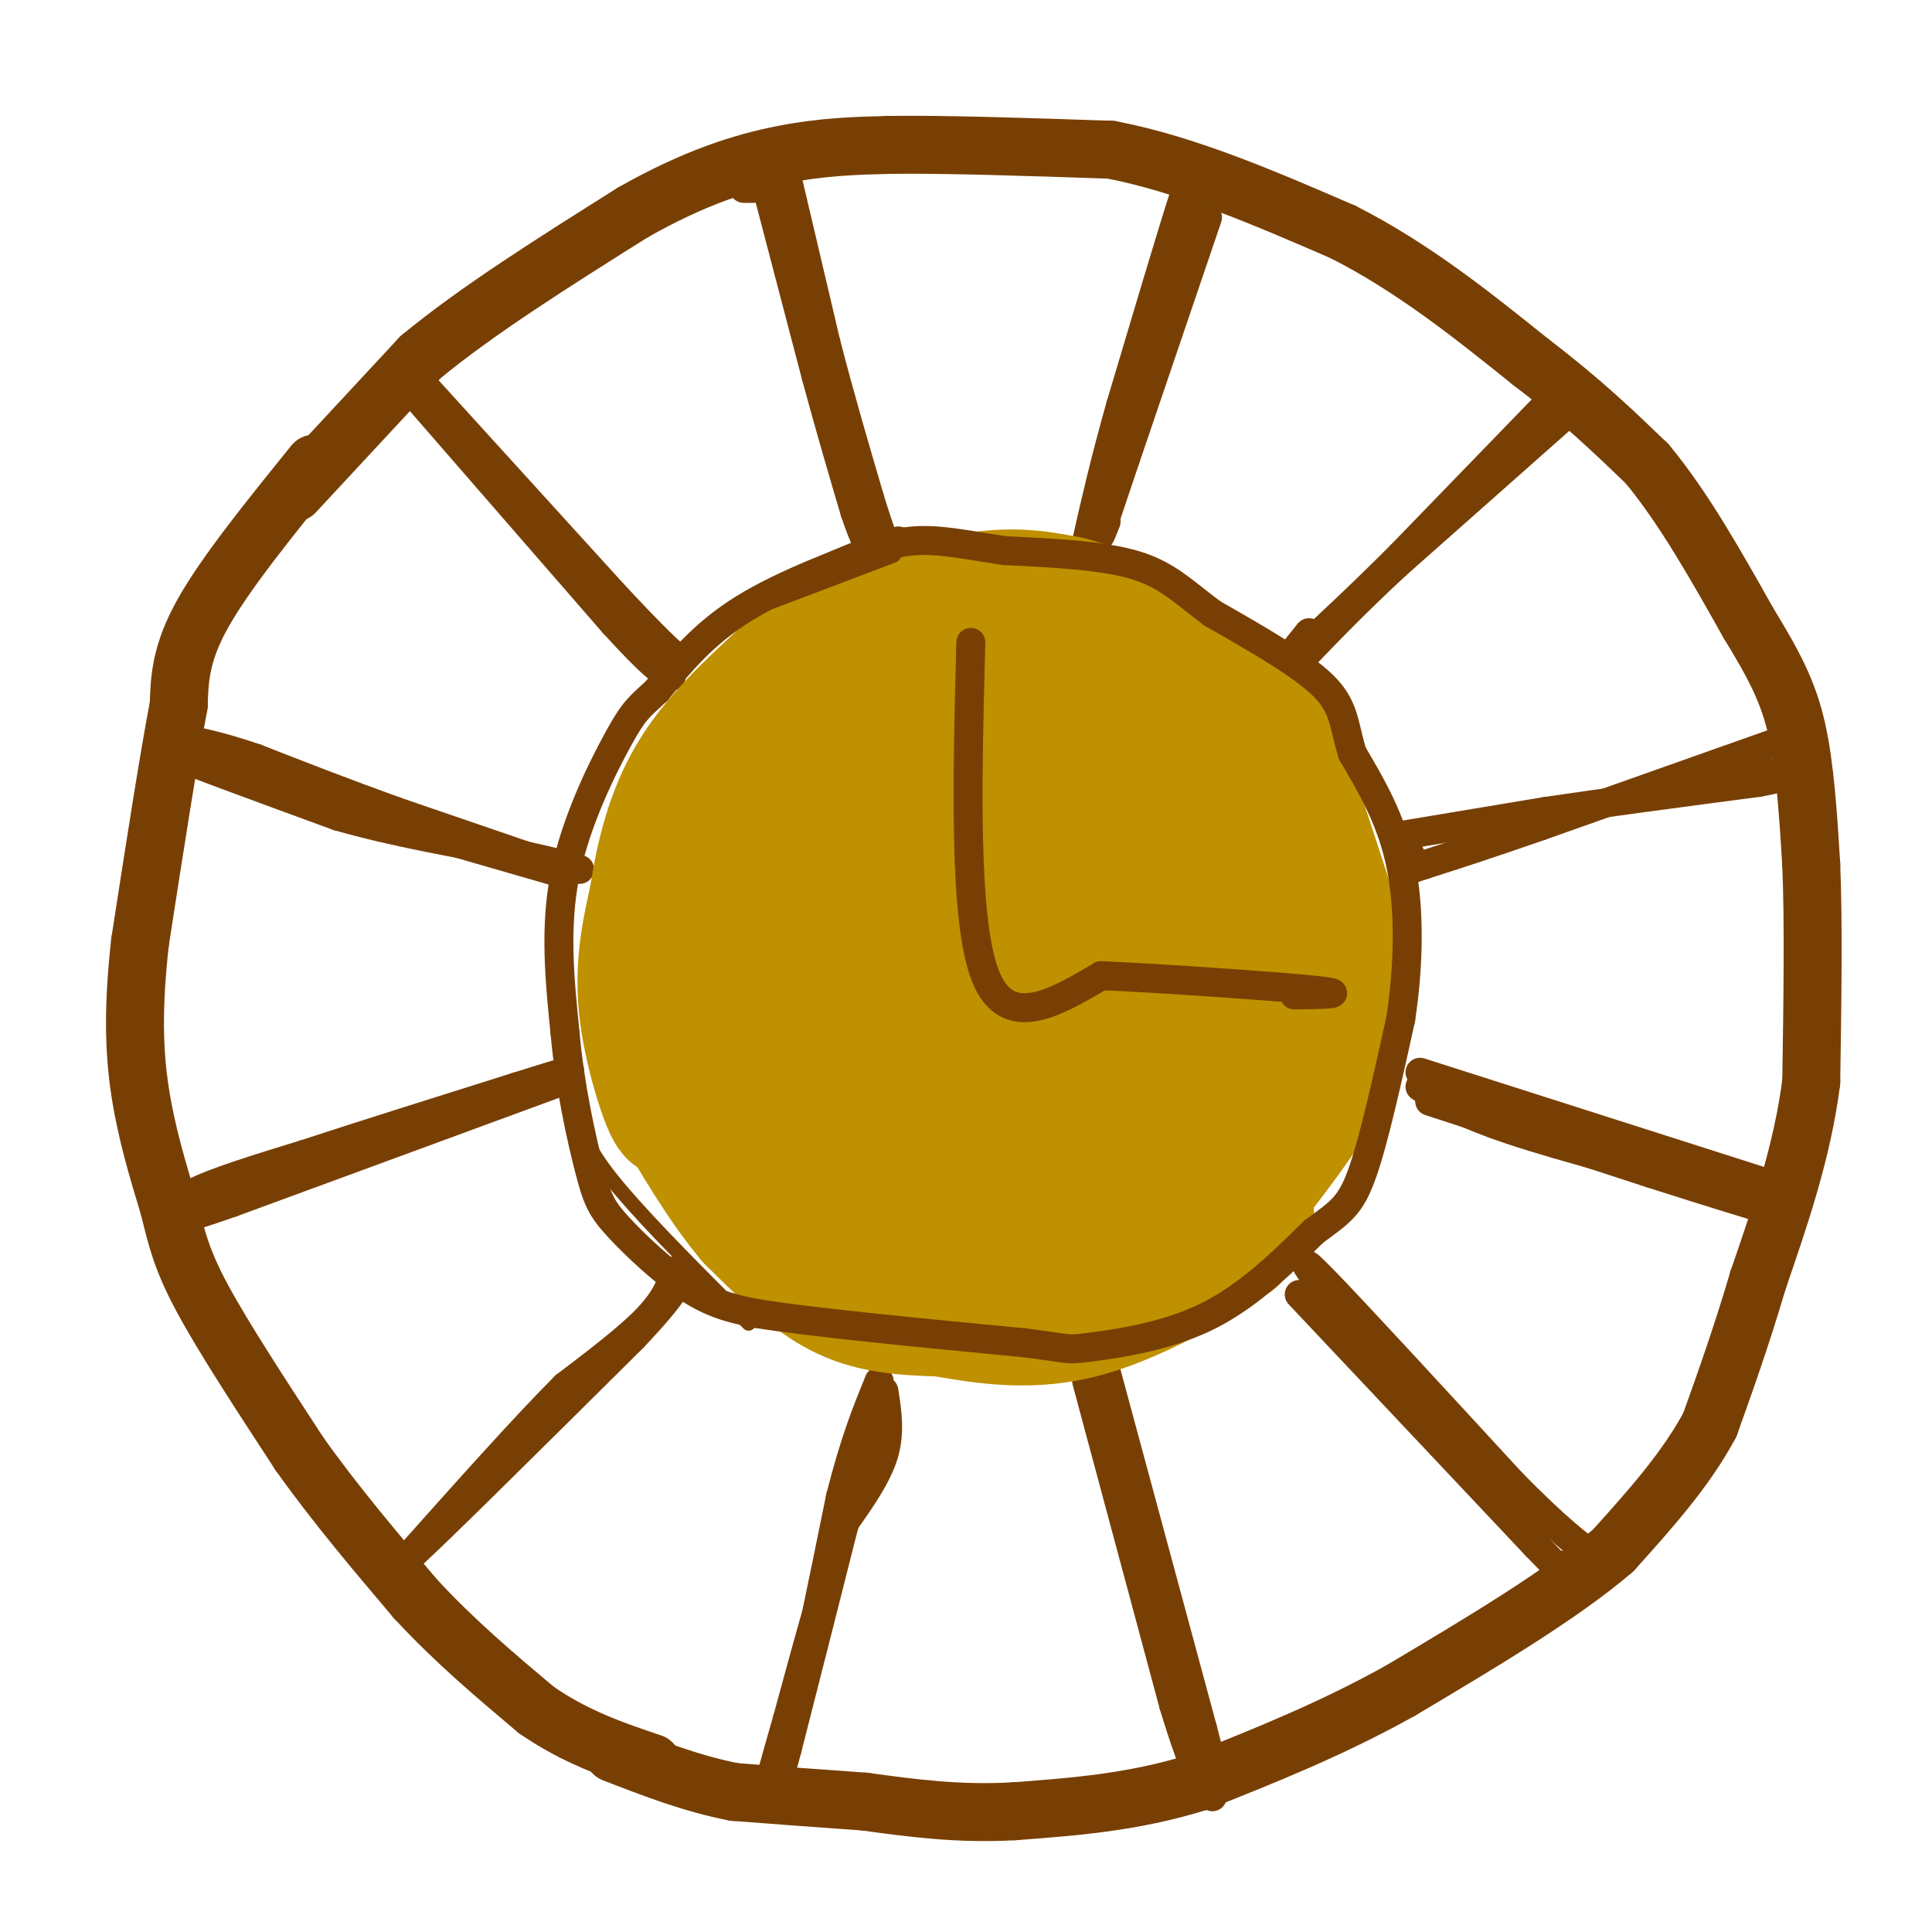 <svg viewBox='0 0 400 400' version='1.1' xmlns='http://www.w3.org/2000/svg' xmlns:xlink='http://www.w3.org/1999/xlink'><g fill='none' stroke='#783f04' stroke-width='12' stroke-linecap='round' stroke-linejoin='round'><path d='M65,96c-9.167,11.333 -18.333,22.667 -23,31c-4.667,8.333 -4.833,13.667 -5,19'/><path d='M37,146c-2.167,11.333 -5.083,30.167 -8,49'/><path d='M29,195c-1.511,13.444 -1.289,22.556 0,31c1.289,8.444 3.644,16.222 6,24'/><path d='M35,250c1.600,6.533 2.600,10.867 7,19c4.400,8.133 12.200,20.067 20,32'/><path d='M62,301c7.333,10.333 15.667,20.167 24,30'/><path d='M86,331c8.167,8.833 16.583,15.917 25,23'/><path d='M111,354c8.167,5.667 16.083,8.333 24,11'/><path d='M61,102c0.000,0.000 26.000,-28.000 26,-28'/><path d='M87,74c11.667,-9.667 27.833,-19.833 44,-30'/><path d='M131,44c12.756,-7.244 22.644,-10.356 31,-12c8.356,-1.644 15.178,-1.822 22,-2'/><path d='M184,30c11.333,-0.167 28.667,0.417 46,1'/><path d='M230,31c15.667,3.000 31.833,10.000 48,17'/><path d='M278,48c14.500,7.333 26.750,17.167 39,27'/><path d='M317,75c10.500,8.000 17.250,14.500 24,21'/><path d='M341,96c7.500,9.000 14.250,21.000 21,33'/><path d='M362,129c5.356,8.778 8.244,14.222 10,22c1.756,7.778 2.378,17.889 3,28'/><path d='M375,179c0.500,12.167 0.250,28.583 0,45'/><path d='M375,224c-1.833,14.333 -6.417,27.667 -11,41'/><path d='M364,265c-3.500,11.833 -6.750,20.917 -10,30'/><path d='M354,295c-5.000,9.333 -12.500,17.667 -20,26'/><path d='M334,321c-10.667,9.167 -27.333,19.083 -44,29'/><path d='M290,350c-14.333,8.000 -28.167,13.500 -42,19'/><path d='M248,369c-13.333,4.167 -25.667,5.083 -38,6'/><path d='M210,375c-11.500,0.667 -21.250,-0.667 -31,-2'/><path d='M179,373c-9.667,-0.667 -18.333,-1.333 -27,-2'/><path d='M152,371c-8.667,-1.667 -16.833,-4.833 -25,-8'/></g>
<g fill='none' stroke='#783f04' stroke-width='6' stroke-linecap='round' stroke-linejoin='round'><path d='M183,288c0.667,4.250 1.333,8.500 0,13c-1.333,4.500 -4.667,9.250 -8,14'/><path d='M175,315c-3.333,9.167 -7.667,25.083 -12,41'/><path d='M163,356c-2.978,10.333 -4.422,15.667 -4,15c0.422,-0.667 2.711,-7.333 5,-14'/><path d='M164,357c2.500,-10.167 6.250,-28.583 10,-47'/><path d='M174,310c3.000,-11.833 5.500,-17.917 8,-24'/><path d='M182,286c-1.833,8.667 -10.417,42.333 -19,76'/><path d='M163,362c-3.833,14.500 -3.917,12.750 -4,11'/><path d='M225,286c0.000,0.000 18.000,67.000 18,67'/><path d='M243,353c4.333,14.333 6.167,16.667 8,19'/><path d='M229,284c0.000,0.000 20.000,74.000 20,74'/><path d='M249,358c3.500,13.333 2.250,9.667 1,6'/><path d='M140,263c-1.083,3.000 -2.167,6.000 -6,10c-3.833,4.000 -10.417,9.000 -17,14'/><path d='M117,287c-8.333,8.333 -20.667,22.167 -33,36'/><path d='M84,323c2.333,-1.667 24.667,-23.833 47,-46'/><path d='M131,277c9.500,-10.000 9.750,-12.000 10,-14'/><path d='M116,224c0.000,0.000 -68.000,25.000 -68,25'/><path d='M48,249c-12.833,4.500 -10.917,3.250 -9,2'/><path d='M39,251c-2.200,-0.222 -3.200,-1.778 1,-4c4.200,-2.222 13.600,-5.111 23,-8'/><path d='M63,239c11.167,-3.667 27.583,-8.833 44,-14'/><path d='M107,225c9.000,-2.833 9.500,-2.917 10,-3'/><path d='M117,222c1.667,-0.500 0.833,-0.250 0,0'/><path d='M117,181c0.000,0.000 -45.000,-13.000 -45,-13'/><path d='M72,168c-13.167,-4.000 -23.583,-7.500 -34,-11'/><path d='M38,157c-0.333,0.167 15.833,6.083 32,12'/><path d='M70,169c11.667,3.333 24.833,5.667 38,8'/><path d='M108,177c8.333,1.833 10.167,2.417 12,3'/><path d='M117,180c0.000,0.000 -35.000,-12.000 -35,-12'/><path d='M82,168c-10.667,-3.833 -19.833,-7.417 -29,-11'/><path d='M53,157c-7.333,-2.500 -11.167,-3.250 -15,-4'/><path d='M87,83c0.000,0.000 40.000,46.000 40,46'/><path d='M127,129c8.667,9.500 10.333,10.250 12,11'/><path d='M87,79c0.000,0.000 40.000,44.000 40,44'/><path d='M127,123c9.000,9.667 11.500,11.833 14,14'/><path d='M154,39c0.000,0.000 2.000,0.000 2,0'/><path d='M158,36c0.000,0.000 11.000,42.000 11,42'/><path d='M169,78c3.167,11.667 5.583,19.833 8,28'/><path d='M177,106c2.178,6.489 3.622,8.711 4,9c0.378,0.289 -0.311,-1.356 -1,-3'/><path d='M163,37c0.000,0.000 8.000,34.000 8,34'/><path d='M171,71c2.833,11.000 5.917,21.500 9,32'/><path d='M180,103c2.333,7.667 3.667,10.833 5,14'/><path d='M245,44c1.083,-4.833 2.167,-9.667 0,-3c-2.167,6.667 -7.583,24.833 -13,43'/><path d='M232,84c-3.333,11.833 -5.167,19.917 -7,28'/><path d='M250,45c0.000,0.000 -17.000,50.000 -17,50'/><path d='M233,95c-3.667,10.833 -4.333,12.917 -5,15'/><path d='M228,110c-0.667,2.167 0.167,0.083 1,-2'/><path d='M321,83c0.000,0.000 -31.000,32.000 -31,32'/><path d='M290,115c-8.833,8.833 -15.417,14.917 -22,21'/><path d='M268,136c-3.167,2.667 -0.083,-1.167 3,-5'/><path d='M324,86c0.000,0.000 -35.000,31.000 -35,31'/><path d='M289,117c-9.500,8.833 -15.750,15.417 -22,22'/><path d='M267,139c-3.667,3.667 -1.833,1.833 0,0'/><path d='M367,154c0.000,0.000 -48.000,17.000 -48,17'/><path d='M319,171c-12.000,4.167 -18.000,6.083 -24,8'/><path d='M295,179c-4.000,1.333 -2.000,0.667 0,0'/><path d='M290,173c0.000,0.000 30.000,-5.000 30,-5'/><path d='M320,168c12.333,-1.833 28.167,-3.917 44,-6'/><path d='M364,162c7.500,-1.333 4.250,-1.667 1,-2'/><path d='M364,158c-5.411,1.661 -10.821,3.321 -11,4c-0.179,0.679 4.875,0.375 8,0c3.125,-0.375 4.321,-0.821 3,-1c-1.321,-0.179 -5.161,-0.089 -9,0'/><path d='M292,177c0.000,0.000 -1.000,1.000 -1,1'/><path d='M296,228c0.000,0.000 46.000,15.000 46,15'/><path d='M342,243c12.500,4.000 20.750,6.500 29,9'/><path d='M294,225c4.000,2.667 8.000,5.333 19,9c11.000,3.667 29.000,8.333 47,13'/><path d='M360,247c8.500,2.500 6.250,2.250 4,2'/><path d='M294,222c0.000,0.000 72.000,23.000 72,23'/><path d='M366,245c11.667,3.833 4.833,1.917 -2,0'/><path d='M269,268c0.000,0.000 49.000,52.000 49,52'/><path d='M318,320c9.000,9.333 7.000,6.667 5,4'/><path d='M275,268c-3.667,-4.750 -7.333,-9.500 -1,-3c6.333,6.500 22.667,24.250 39,42'/><path d='M313,307c9.500,9.667 13.750,12.833 18,16'/></g>
<g fill='none' stroke='#bf9000' stroke-width='28' stroke-linecap='round' stroke-linejoin='round'><path d='M151,177c-2.956,4.800 -5.911,9.600 -6,19c-0.089,9.400 2.689,23.400 3,28c0.311,4.600 -1.844,-0.200 -4,-5'/><path d='M144,219c-1.697,-0.694 -3.939,0.072 -4,-9c-0.061,-9.072 2.061,-27.981 1,-31c-1.061,-3.019 -5.303,9.852 -6,21c-0.697,11.148 2.152,20.574 5,30'/><path d='M140,230c-0.644,1.289 -4.756,-10.489 -6,-20c-1.244,-9.511 0.378,-16.756 2,-24'/><path d='M136,186c1.244,-8.356 3.356,-17.244 8,-25c4.644,-7.756 11.822,-14.378 19,-21'/><path d='M163,140c9.711,-6.600 24.489,-12.600 35,-15c10.511,-2.400 16.756,-1.200 23,0'/><path d='M221,125c8.289,2.044 17.511,7.156 24,12c6.489,4.844 10.244,9.422 14,14'/><path d='M259,151c2.978,2.356 3.422,1.244 6,8c2.578,6.756 7.289,21.378 12,36'/><path d='M277,195c2.133,10.089 1.467,17.311 -2,25c-3.467,7.689 -9.733,15.844 -16,24'/><path d='M259,244c-4.444,5.733 -7.556,8.067 -13,10c-5.444,1.933 -13.222,3.467 -21,5'/><path d='M225,259c-12.036,2.321 -31.625,5.625 -42,6c-10.375,0.375 -11.536,-2.179 -14,-5c-2.464,-2.821 -6.232,-5.911 -10,-9'/><path d='M159,251c-3.256,-2.643 -6.396,-4.749 -9,-12c-2.604,-7.251 -4.673,-19.645 -4,-33c0.673,-13.355 4.087,-27.670 8,-37c3.913,-9.330 8.326,-13.673 14,-17c5.674,-3.327 12.609,-5.637 20,-7c7.391,-1.363 15.239,-1.778 20,-2c4.761,-0.222 6.436,-0.252 12,3c5.564,3.252 15.018,9.786 21,16c5.982,6.214 8.491,12.107 11,18'/><path d='M252,180c2.086,5.544 1.803,10.404 0,18c-1.803,7.596 -5.124,17.929 -13,28c-7.876,10.071 -20.306,19.881 -27,24c-6.694,4.119 -7.653,2.547 -9,2c-1.347,-0.547 -3.083,-0.070 -12,-7c-8.917,-6.930 -25.013,-21.265 -31,-30c-5.987,-8.735 -1.863,-11.868 0,-15c1.863,-3.132 1.466,-6.263 8,-14c6.534,-7.737 19.999,-20.079 28,-26c8.001,-5.921 10.536,-5.422 19,-2c8.464,3.422 22.856,9.768 30,13c7.144,3.232 7.041,3.352 8,8c0.959,4.648 2.979,13.824 5,23'/><path d='M258,202c0.386,5.614 -1.148,8.150 -6,14c-4.852,5.850 -13.022,15.013 -20,21c-6.978,5.987 -12.764,8.797 -17,10c-4.236,1.203 -6.921,0.800 -9,1c-2.079,0.200 -3.552,1.002 -8,-5c-4.448,-6.002 -11.871,-18.808 -16,-29c-4.129,-10.192 -4.965,-17.770 -4,-24c0.965,-6.230 3.730,-11.113 9,-15c5.270,-3.887 13.043,-6.778 18,-9c4.957,-2.222 7.097,-3.774 13,-2c5.903,1.774 15.567,6.873 21,12c5.433,5.127 6.634,10.281 8,17c1.366,6.719 2.896,15.004 0,22c-2.896,6.996 -10.219,12.702 -15,16c-4.781,3.298 -7.021,4.187 -10,5c-2.979,0.813 -6.695,1.551 -10,1c-3.305,-0.551 -6.197,-2.391 -9,-4c-2.803,-1.609 -5.516,-2.986 -8,-7c-2.484,-4.014 -4.738,-10.663 -6,-15c-1.262,-4.337 -1.532,-6.360 0,-10c1.532,-3.640 4.866,-8.897 10,-12c5.134,-3.103 12.067,-4.051 19,-5'/><path d='M218,184c6.890,0.093 14.614,2.826 17,8c2.386,5.174 -0.567,12.789 -5,18c-4.433,5.211 -10.344,8.019 -16,10c-5.656,1.981 -11.055,3.136 -14,0c-2.945,-3.136 -3.436,-10.562 0,-16c3.436,-5.438 10.801,-8.888 15,-10c4.199,-1.112 5.234,0.113 7,3c1.766,2.887 4.262,7.436 5,11c0.738,3.564 -0.283,6.142 -2,9c-1.717,2.858 -4.130,5.997 -7,7c-2.870,1.003 -6.197,-0.129 -7,-4c-0.803,-3.871 0.919,-10.481 4,-16c3.081,-5.519 7.522,-9.947 8,-9c0.478,0.947 -3.006,7.271 -7,11c-3.994,3.729 -8.497,4.865 -13,6'/><path d='M203,212c-6.385,2.050 -15.849,4.174 -24,3c-8.151,-1.174 -14.989,-5.644 -19,-8c-4.011,-2.356 -5.195,-2.596 -8,1c-2.805,3.596 -7.230,11.027 -7,18c0.230,6.973 5.115,13.486 10,20'/><path d='M155,246c4.889,6.711 12.111,13.489 22,17c9.889,3.511 22.444,3.756 35,4'/><path d='M212,267c10.429,0.917 19.000,1.208 27,-2c8.000,-3.208 15.429,-9.917 18,-12c2.571,-2.083 0.286,0.458 -2,3'/><path d='M255,256c-5.644,3.800 -18.756,11.800 -30,15c-11.244,3.200 -20.622,1.600 -30,0'/><path d='M195,271c-8.533,-0.222 -14.867,-0.778 -21,-4c-6.133,-3.222 -12.067,-9.111 -18,-15'/><path d='M156,252c-5.833,-6.833 -11.417,-16.417 -17,-26'/></g>
<g fill='none' stroke='#783f04' stroke-width='3' stroke-linecap='round' stroke-linejoin='round'><path d='M185,115c0.000,0.000 -29.000,11.000 -29,11'/><path d='M156,126c-9.000,5.178 -17.000,12.622 -22,19c-5.000,6.378 -7.000,11.689 -9,17'/><path d='M125,162c-3.756,8.067 -8.644,19.733 -10,31c-1.356,11.267 0.822,22.133 3,33'/><path d='M118,226c1.756,8.600 4.644,13.600 11,21c6.356,7.400 16.178,17.200 26,27'/></g>
<g fill='none' stroke='#783f04' stroke-width='6' stroke-linecap='round' stroke-linejoin='round'><path d='M186,112c-11.833,4.417 -23.667,8.833 -32,14c-8.333,5.167 -13.167,11.083 -18,17'/><path d='M136,143c-3.940,3.619 -4.792,4.167 -8,10c-3.208,5.833 -8.774,16.952 -11,28c-2.226,11.048 -1.113,22.024 0,33'/><path d='M117,214c0.963,10.911 3.372,21.687 5,28c1.628,6.313 2.477,8.161 6,12c3.523,3.839 9.721,9.668 15,13c5.279,3.332 9.640,4.166 14,5'/><path d='M157,272c11.500,1.833 33.250,3.917 55,6'/><path d='M212,278c10.298,1.298 8.542,1.542 13,1c4.458,-0.542 15.131,-1.869 24,-6c8.869,-4.131 15.935,-11.065 23,-18'/><path d='M272,255c5.444,-4.044 7.556,-5.156 10,-12c2.444,-6.844 5.222,-19.422 8,-32'/><path d='M290,211c1.689,-11.067 1.911,-22.733 0,-32c-1.911,-9.267 -5.956,-16.133 -10,-23'/><path d='M280,156c-1.867,-6.022 -1.533,-9.578 -6,-14c-4.467,-4.422 -13.733,-9.711 -23,-15'/><path d='M251,127c-5.933,-4.422 -9.267,-7.978 -16,-10c-6.733,-2.022 -16.867,-2.511 -27,-3'/><path d='M208,114c-7.711,-1.133 -13.489,-2.467 -19,-2c-5.511,0.467 -10.756,2.733 -16,5'/><path d='M201,133c-0.750,28.750 -1.500,57.500 3,69c4.500,11.500 14.250,5.750 24,0'/><path d='M228,202c13.689,0.622 35.911,2.178 44,3c8.089,0.822 2.044,0.911 -4,1'/></g>
</svg>